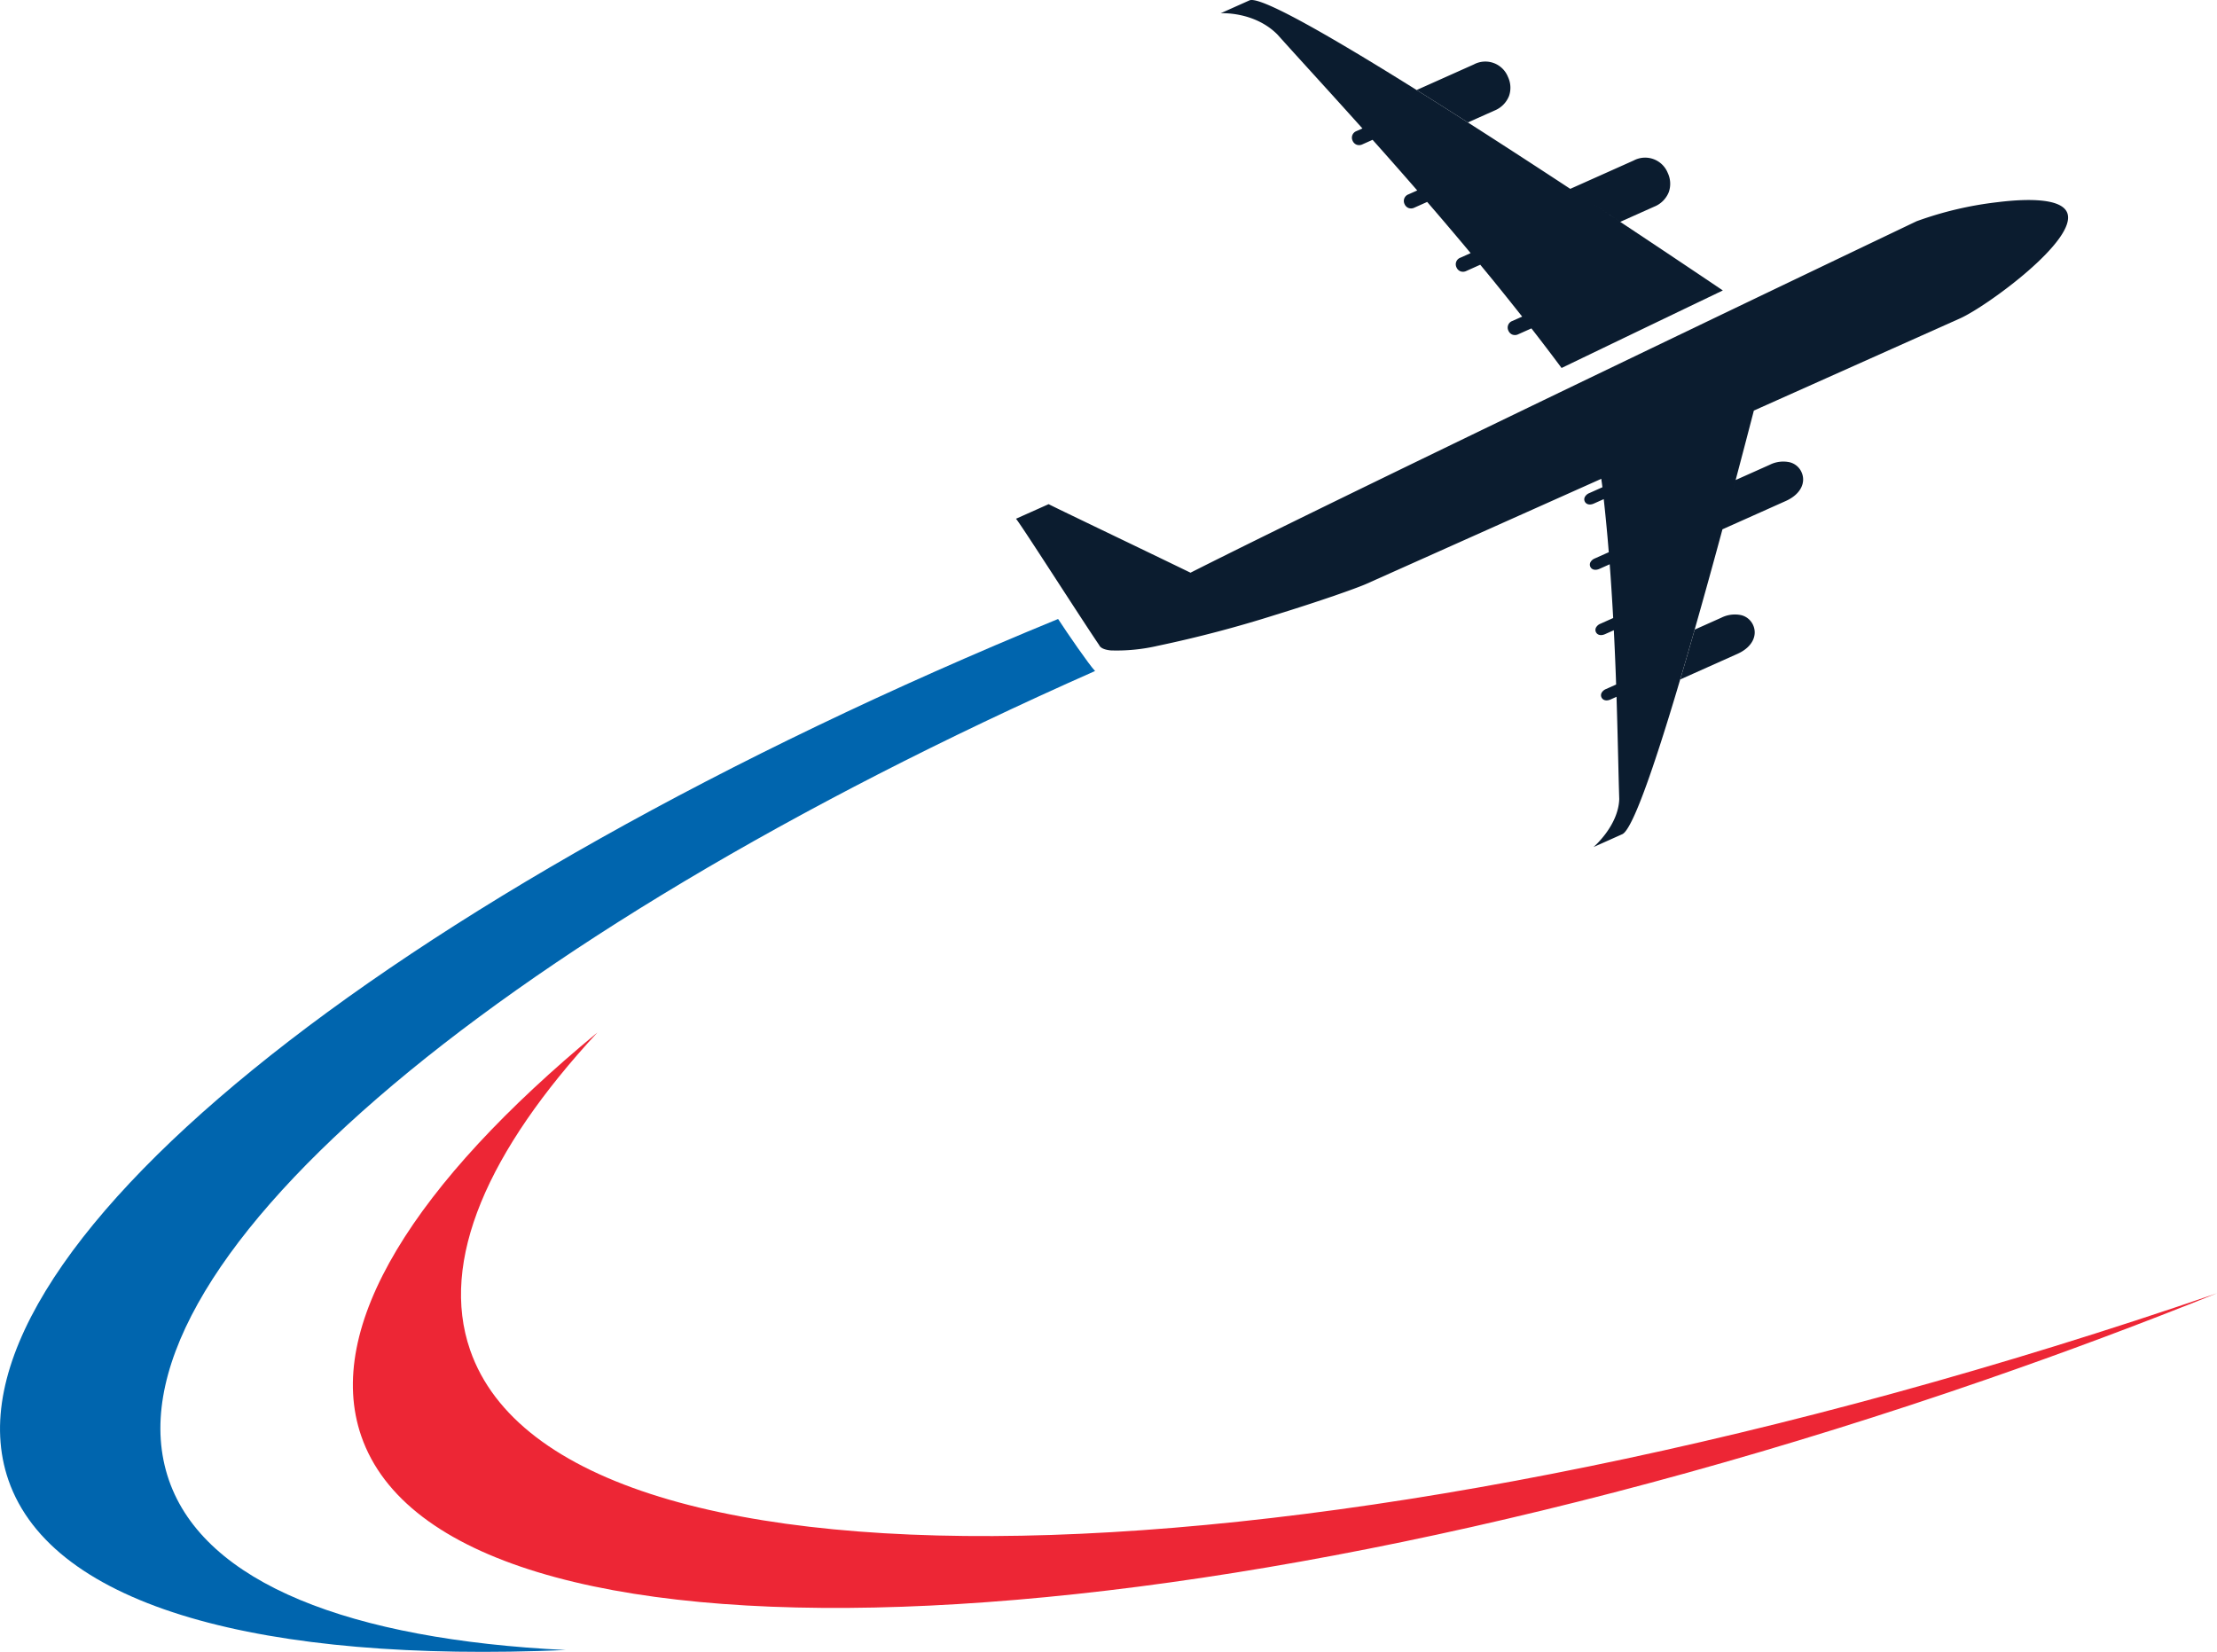 <svg xmlns="http://www.w3.org/2000/svg" width="370.329" height="275.946" viewBox="0 0 370.329 275.946"><g id="Groupe_453" data-name="Groupe 453" transform="translate(628.75 1134.213)"><g id="Groupe_448" data-name="Groupe 448" transform="translate(-628.75 -1134.213)"><g id="Groupe_447" data-name="Groupe 447" transform="translate(169.714)"><path id="Trac&#xE9;_127" data-name="Trac&#xE9; 127" d="M1839.644,365.153c-1-2.24-6.163-2.367-11.63-1.686a59.359,59.359,0,0,0-13.487,3.178s-91.871,43.841-121.294,58.716c-8.985-4.363-22.9-11.009-23.7-11.45l-5.453,2.438c.68.708,10.47,16.05,13.892,21.1.224.5.89.782,1.912.893a30.309,30.309,0,0,0,7.874-.768,202.95,202.95,0,0,0,19.712-5.187c7.306-2.248,13.529-4.441,15.182-5.18l39.2-17.53c.058.472.133.933.188,1.408l-2.2.982a1.453,1.453,0,0,0-.731.634.841.841,0,0,0-.024.75c.215.48.8.682,1.532.355l1.642-.735c.234,2.123.443,4.255.633,6.377.072.83.14,1.661.208,2.488l-2.331,1.042a1.444,1.444,0,0,0-.731.632.85.85,0,0,0-.024.748c.214.48.8.684,1.533.358l1.708-.764q.1,1.254.182,2.5c.149,2.191.282,4.357.4,6.48l-2.135.955a1.438,1.438,0,0,0-.73.632.841.841,0,0,0-.025.748c.215.48.8.684,1.532.358l1.467-.655c.1,1.983.186,3.928.262,5.82q.069,1.653.119,3.249l-1.692.758a1.448,1.448,0,0,0-.733.632.846.846,0,0,0-.023.748c.215.48.8.683,1.532.355l.988-.442q.025.934.051,1.835c.187,6.215.277,11.5.4,15.236-.136,4.483-4.3,8.032-4.3,8.032l4.808-2.151c1.214-.543,3.4-6.02,5.984-13.926,1.164-3.556,2.412-7.6,3.688-11.92.8-2.688,1.6-5.481,2.414-8.324,1.578-5.54,3.16-11.263,4.645-16.759h0l10.583-4.733c2.543-1.138,3.379-3.131,2.632-4.8a2.942,2.942,0,0,0-1.994-1.671,5.039,5.039,0,0,0-3.337.431l-5.678,2.538c-.253.95-.515,1.932-.776,2.91.261-.978.522-1.958.775-2.91,1.126-4.244,2.155-8.178,3.042-11.6l34.443-15.4C1826.267,380.872,1841.648,369.635,1839.644,365.153Z" transform="translate(-1664.084 -329.69)" fill="#0b1c2f"></path><path id="Trac&#xE9;_128" data-name="Trac&#xE9; 128" d="M1758.925,416.042a5.057,5.057,0,0,0-3.339.431l-4.438,1.984c-.81,2.843-1.617,5.636-2.414,8.326l9.552-4.272c2.542-1.136,3.373-3.131,2.627-4.8A2.95,2.95,0,0,0,1758.925,416.042Z" transform="translate(-1637.782 -313.279)" fill="#0b1c2f"></path><path id="Trac&#xE9;_129" data-name="Trac&#xE9; 129" d="M1728.14,353.639a4.359,4.359,0,0,0,2.437-2.445,4.212,4.212,0,0,0-.183-3.185,4.068,4.068,0,0,0-5.7-2.076l-9.553,4.272c2.776,1.738,5.645,3.557,8.56,5.418Z" transform="translate(-1648.22 -335.167)" fill="#0b1c2f"></path><path id="Trac&#xE9;_130" data-name="Trac&#xE9; 130" d="M1699.647,343.376c3.093,3.456,7.521,8.272,12.677,14l1.522,1.69-.987.442a1.17,1.17,0,0,0-.649,1.619,1.214,1.214,0,0,0,.649.651,1.246,1.246,0,0,0,.992-.055l1.691-.756q1.321,1.475,2.683,3.016,2.337,2.642,4.775,5.442l-1.464.655a1.171,1.171,0,0,0-.65,1.62,1.208,1.208,0,0,0,.649.653,1.253,1.253,0,0,0,.991-.055l2.135-.955q2.6,3.006,5.248,6.151,1.007,1.191,2.009,2.4l-1.708.766a1.169,1.169,0,0,0-.649,1.62,1.211,1.211,0,0,0,.65.651,1.244,1.244,0,0,0,.989-.054l2.328-1.042q.991,1.2,1.983,2.408,2.523,3.1,5.016,6.256l-1.644.734a1.169,1.169,0,0,0-.65,1.619,1.208,1.208,0,0,0,.65.651,1.245,1.245,0,0,0,.992-.052l2.2-.982q2.57,3.3,5.037,6.615c9.407-4.534,18.649-8.976,26.938-12.953-4.348-2.931-10.356-6.96-17.139-11.457q-2.411-1.6-4.942-3.269c1.683,1.109,3.336,2.2,4.943,3.266l5.677-2.539a4.346,4.346,0,0,0,2.438-2.444,4.217,4.217,0,0,0-.18-3.19,4.072,4.072,0,0,0-5.7-2.071l-10.584,4.733h0c-5.584-3.67-11.417-7.461-17.1-11.091-2.914-1.861-5.786-3.68-8.559-5.417-4.456-2.788-8.663-5.361-12.4-7.562-8.311-4.9-14.312-7.959-15.526-7.416l-4.809,2.151S1695.762,339.471,1699.647,343.376Z" transform="translate(-1655.98 -337.611)" fill="#0b1c2f"></path></g><path id="Trac&#xE9;_135" data-name="Trac&#xE9; 135" d="M1599.159,522.253c-5.146-14.858,2.913-33.25,21.264-53.053-30.508,25.179-45.758,49.2-39.441,67.448,14.434,41.681,135.949,37.442,271.414-9.469q19.854-6.875,38.562-14.414C1745.1,562.856,1614.717,567.179,1599.159,522.253Z" transform="translate(-1520.628 -296.724)" fill="#ed2635"></path><path id="Trac&#xE9;_136" data-name="Trac&#xE9; 136" d="M1563.975,560.364c-12.062-34.835,53.433-90.368,154.7-135.171-1.021-1.078-4.579-6.247-6.174-8.692-112.129,46.006-188.159,106.83-175.333,143.863,7.352,21.227,42.487,30.537,93.083,28.374C1594.239,586.977,1569.944,577.6,1563.975,560.364Z" transform="translate(-1535.756 -313.098)" fill="#0065ae"></path></g></g></svg>